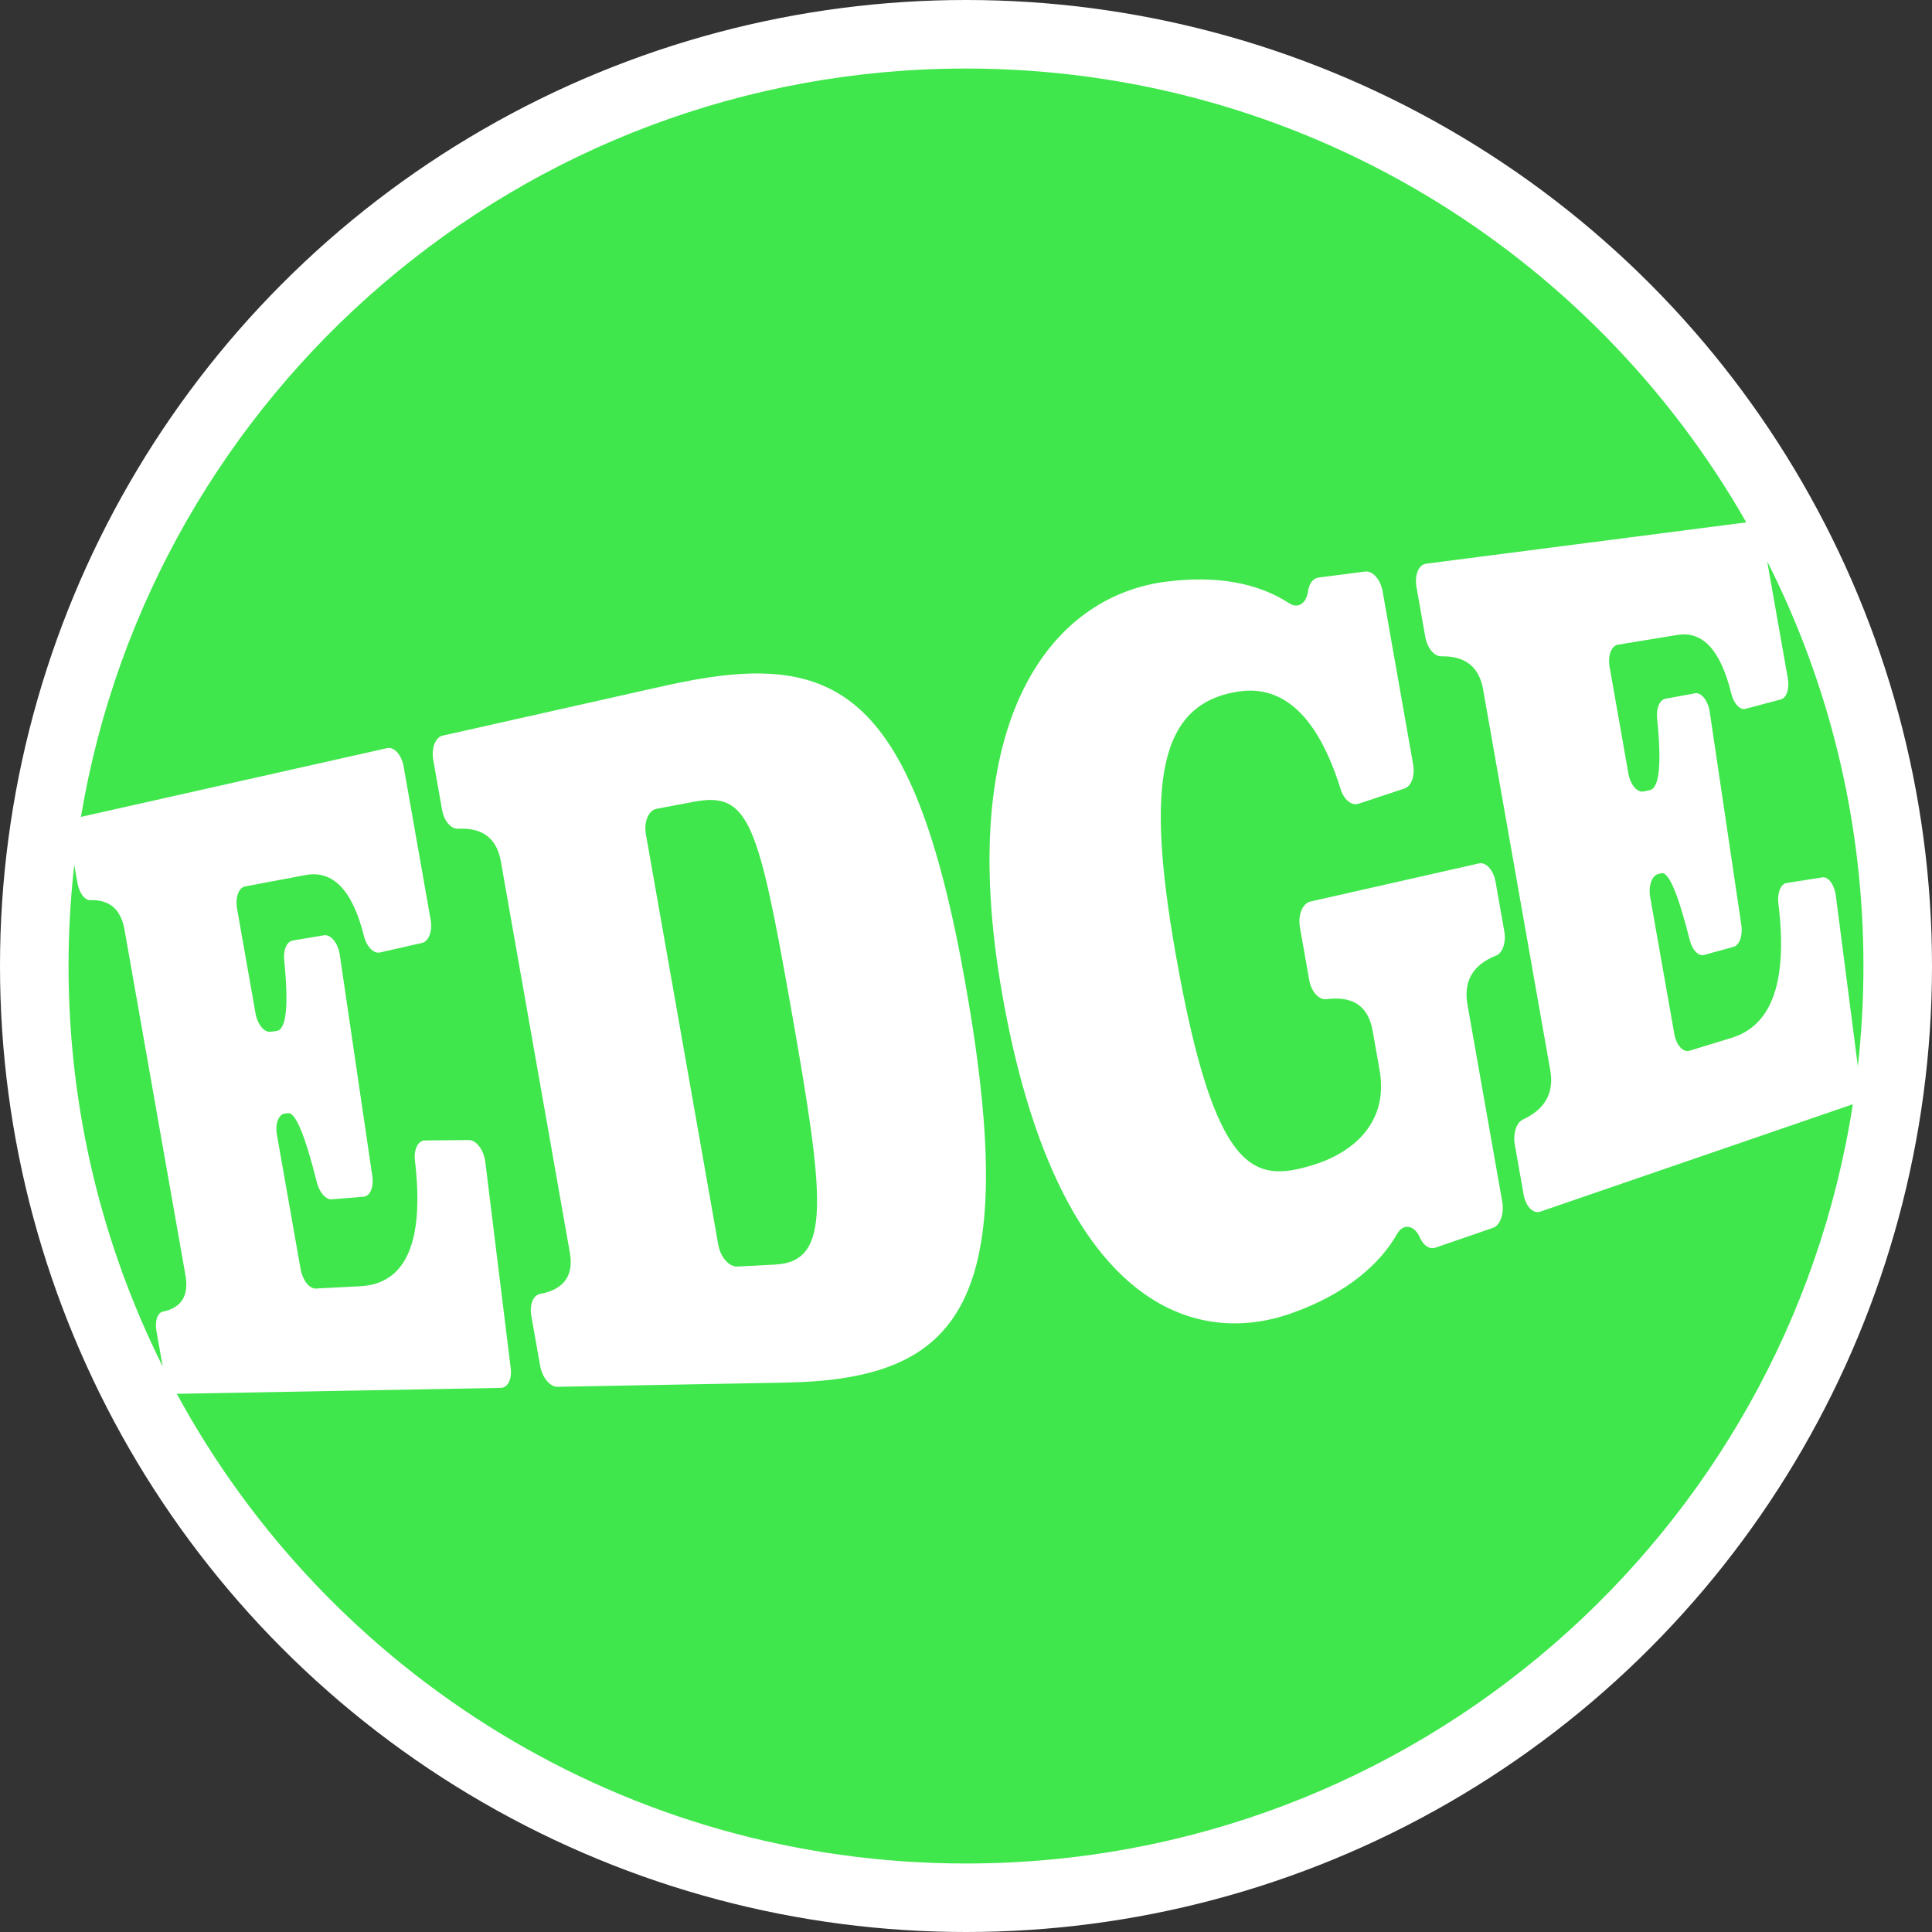 <?xml version="1.0" encoding="UTF-8"?>
<svg id="Layer_1" xmlns="http://www.w3.org/2000/svg" version="1.1" viewBox="0 0 148 148">
  <rect x="0" y="0" width="148" height="148" fill="#333333" stroke="none"/>
  <!-- Generator: Adobe Illustrator 29.5.1, SVG Export Plug-In . SVG Version: 2.1.0 Build 141)  -->
  <defs>
    <style>
      .st0 {
        fill: #fff;
      }

      .st1 {
        fill: #40e74c;
      }
    </style>
  </defs>
  <circle class="st0" cx="74" cy="74" r="74"/>
  <g id="Artwork_46">
    <g>
      <path class="st1" d="M11.984,101.962c-.134-.763.083-1.403.495-1.486,1.409-.286,2.005-1.213,1.729-2.778l-4.67-26.484c-.276-1.565-1.167-2.314-2.617-2.257-.423.016-.853-.546-.987-1.309l-.247-1.398c-.285,2.545-.437,5.129-.437,7.75,0,11.026,2.6,21.443,7.213,30.679l-.479-2.716Z"/>
      <path class="st1" d="M135.373,42.992l1.58,8.96c.14.792-.087,1.507-.516,1.622l-2.717.726c-.433.116-.907-.404-1.098-1.18-.808-3.291-2.172-4.802-4.133-4.481l-4.556.749c-.499.082-.781.847-.629,1.71l1.439,8.162c.152.862.677,1.475,1.172,1.369l.463-.099c.746-.161.919-2.023.564-5.501-.079-.777.196-1.419.635-1.5l2.263-.419c.489-.091,1.005.561,1.134,1.43l2.419,16.313c.121.815-.138,1.552-.59,1.677l-2.253.62c-.437.121-.91-.361-1.102-1.119-.904-3.588-1.624-5.272-2.177-5.137l-.242.059c-.492.12-.769.916-.617,1.778l1.847,10.471c.152.862.671,1.44,1.158,1.291l3.226-.989c3.143-.962,4.308-4.388,3.589-10.293-.098-.806.177-1.497.62-1.567l2.753-.433c.455-.071.92.561,1.027,1.397l1.687,13.074c.281-2.522.429-5.084.429-7.681,0-11.157-2.66-21.691-7.377-31.008"/>
      <path class="st1" d="M117.987,92.817c-.541.186-1.111-.402-1.272-1.314l-.673-3.814c-.152-.865.124-1.699.626-1.931,1.687-.781,2.395-2.037,2.09-3.763l-5.148-29.195c-.304-1.725-1.381-2.563-3.198-2.523-.541.012-1.077-.631-1.23-1.496l-.673-3.815c-.161-.912.166-1.71.726-1.782l24.538-3.168C121.943,19.252,99.608,5.25,74,5.25,39.923,5.25,11.641,30.045,6.2,62.577l23.457-5.267c.538-.121,1.104.511,1.263,1.411l2.068,11.731c.154.876-.138,1.662-.661,1.781l-3.216.729c-.496.113-1.029-.448-1.235-1.274-.872-3.488-2.367-5.053-4.479-4.654l-4.631.874c-.485.092-.755.852-.606,1.7l1.414,8.019c.149.847.665,1.479,1.154,1.412l.462-.064c.751-.104.932-1.94.579-5.428-.079-.781.202-1.423.655-1.499l2.387-.401c.529-.089,1.085.596,1.218,1.503l2.492,16.948c.124.843-.172,1.537-.671,1.578l-2.429.197c-.46.037-.95-.517-1.144-1.287-.913-3.636-1.642-5.375-2.202-5.313l-.244.028c-.491.054-.767.785-.617,1.632l1.814,10.287c.149.847.671,1.514,1.167,1.488l3.401-.177c3.51-.183,4.923-3.389,4.191-9.63-.101-.855.236-1.532.762-1.537l3.368-.03c.574-.005,1.146.757,1.26,1.682l1.945,15.789c.104.845-.221,1.501-.745,1.511l-24.733.454c-.036.001-.073-.009-.109-.017,11.638,21.441,34.35,35.999,60.462,35.999,34.368,0,62.846-25.219,67.938-58.161l-23.95,8.228ZM60.186,105.914l-17.484.321c-.575.011-1.169-.718-1.329-1.627l-.671-3.802c-.152-.862.142-1.588.669-1.685,1.81-.333,2.596-1.388,2.283-3.16l-5.287-29.981c-.312-1.772-1.43-2.599-3.28-2.494-.539.031-1.072-.596-1.224-1.459l-.671-3.802c-.16-.909.157-1.746.712-1.871l16.872-3.788c12.957-2.91,19.091-.408,23.203,22.912,4.304,24.41-.37,30.188-13.796,30.434M112.42,76.989l2.657,15.065c.162.918-.155,1.817-.71,2.007l-4.416,1.517c-.435.149-.902-.154-1.175-.764l-.015-.034c-.43-.964-1.28-1.072-1.745-.246-1.195,2.125-3.708,4.544-8.158,6.094-7.681,2.677-17.948-1.016-22.079-24.442-3.733-21.168,3.808-30.539,12.589-31.633,3.848-.479,6.977.087,9.412,1.672.642.417,1.289.013,1.415-.912.082-.602.395-1.015.805-1.068l3.576-.462c.579-.075,1.179.612,1.342,1.534l2.333,13.233c.153.871-.134,1.678-.661,1.853l-3.523,1.167c-.523.174-1.116-.301-1.37-1.119-1.729-5.552-4.378-8.028-7.881-7.469-5.995.957-7.092,6.847-4.753,20.112,3.005,17.044,6.03,17.524,10.519,16.151,3.086-.944,5.807-3.259,5.1-7.268l-.533-3.023c-.332-1.882-1.505-2.67-3.525-2.413-.589.074-1.172-.558-1.333-1.47l-.708-4.018c-.169-.96.191-1.852.804-1.991l12.9-2.92c.549-.124,1.121.509,1.281,1.413l.666,3.781c.152.859-.125,1.667-.63,1.867-1.788.711-2.509,1.956-2.186,3.786"/>
      <path class="st1" d="M53.13,61.423l-2.823.533c-.628.118-.997.995-.827,1.96l5.54,31.423c.17.964.827,1.719,1.47,1.685l2.891-.151c4.331-.226,3.799-4.981,1.24-19.495s-3.261-16.754-7.491-15.955"/>
    </g>
  </g>
</svg>